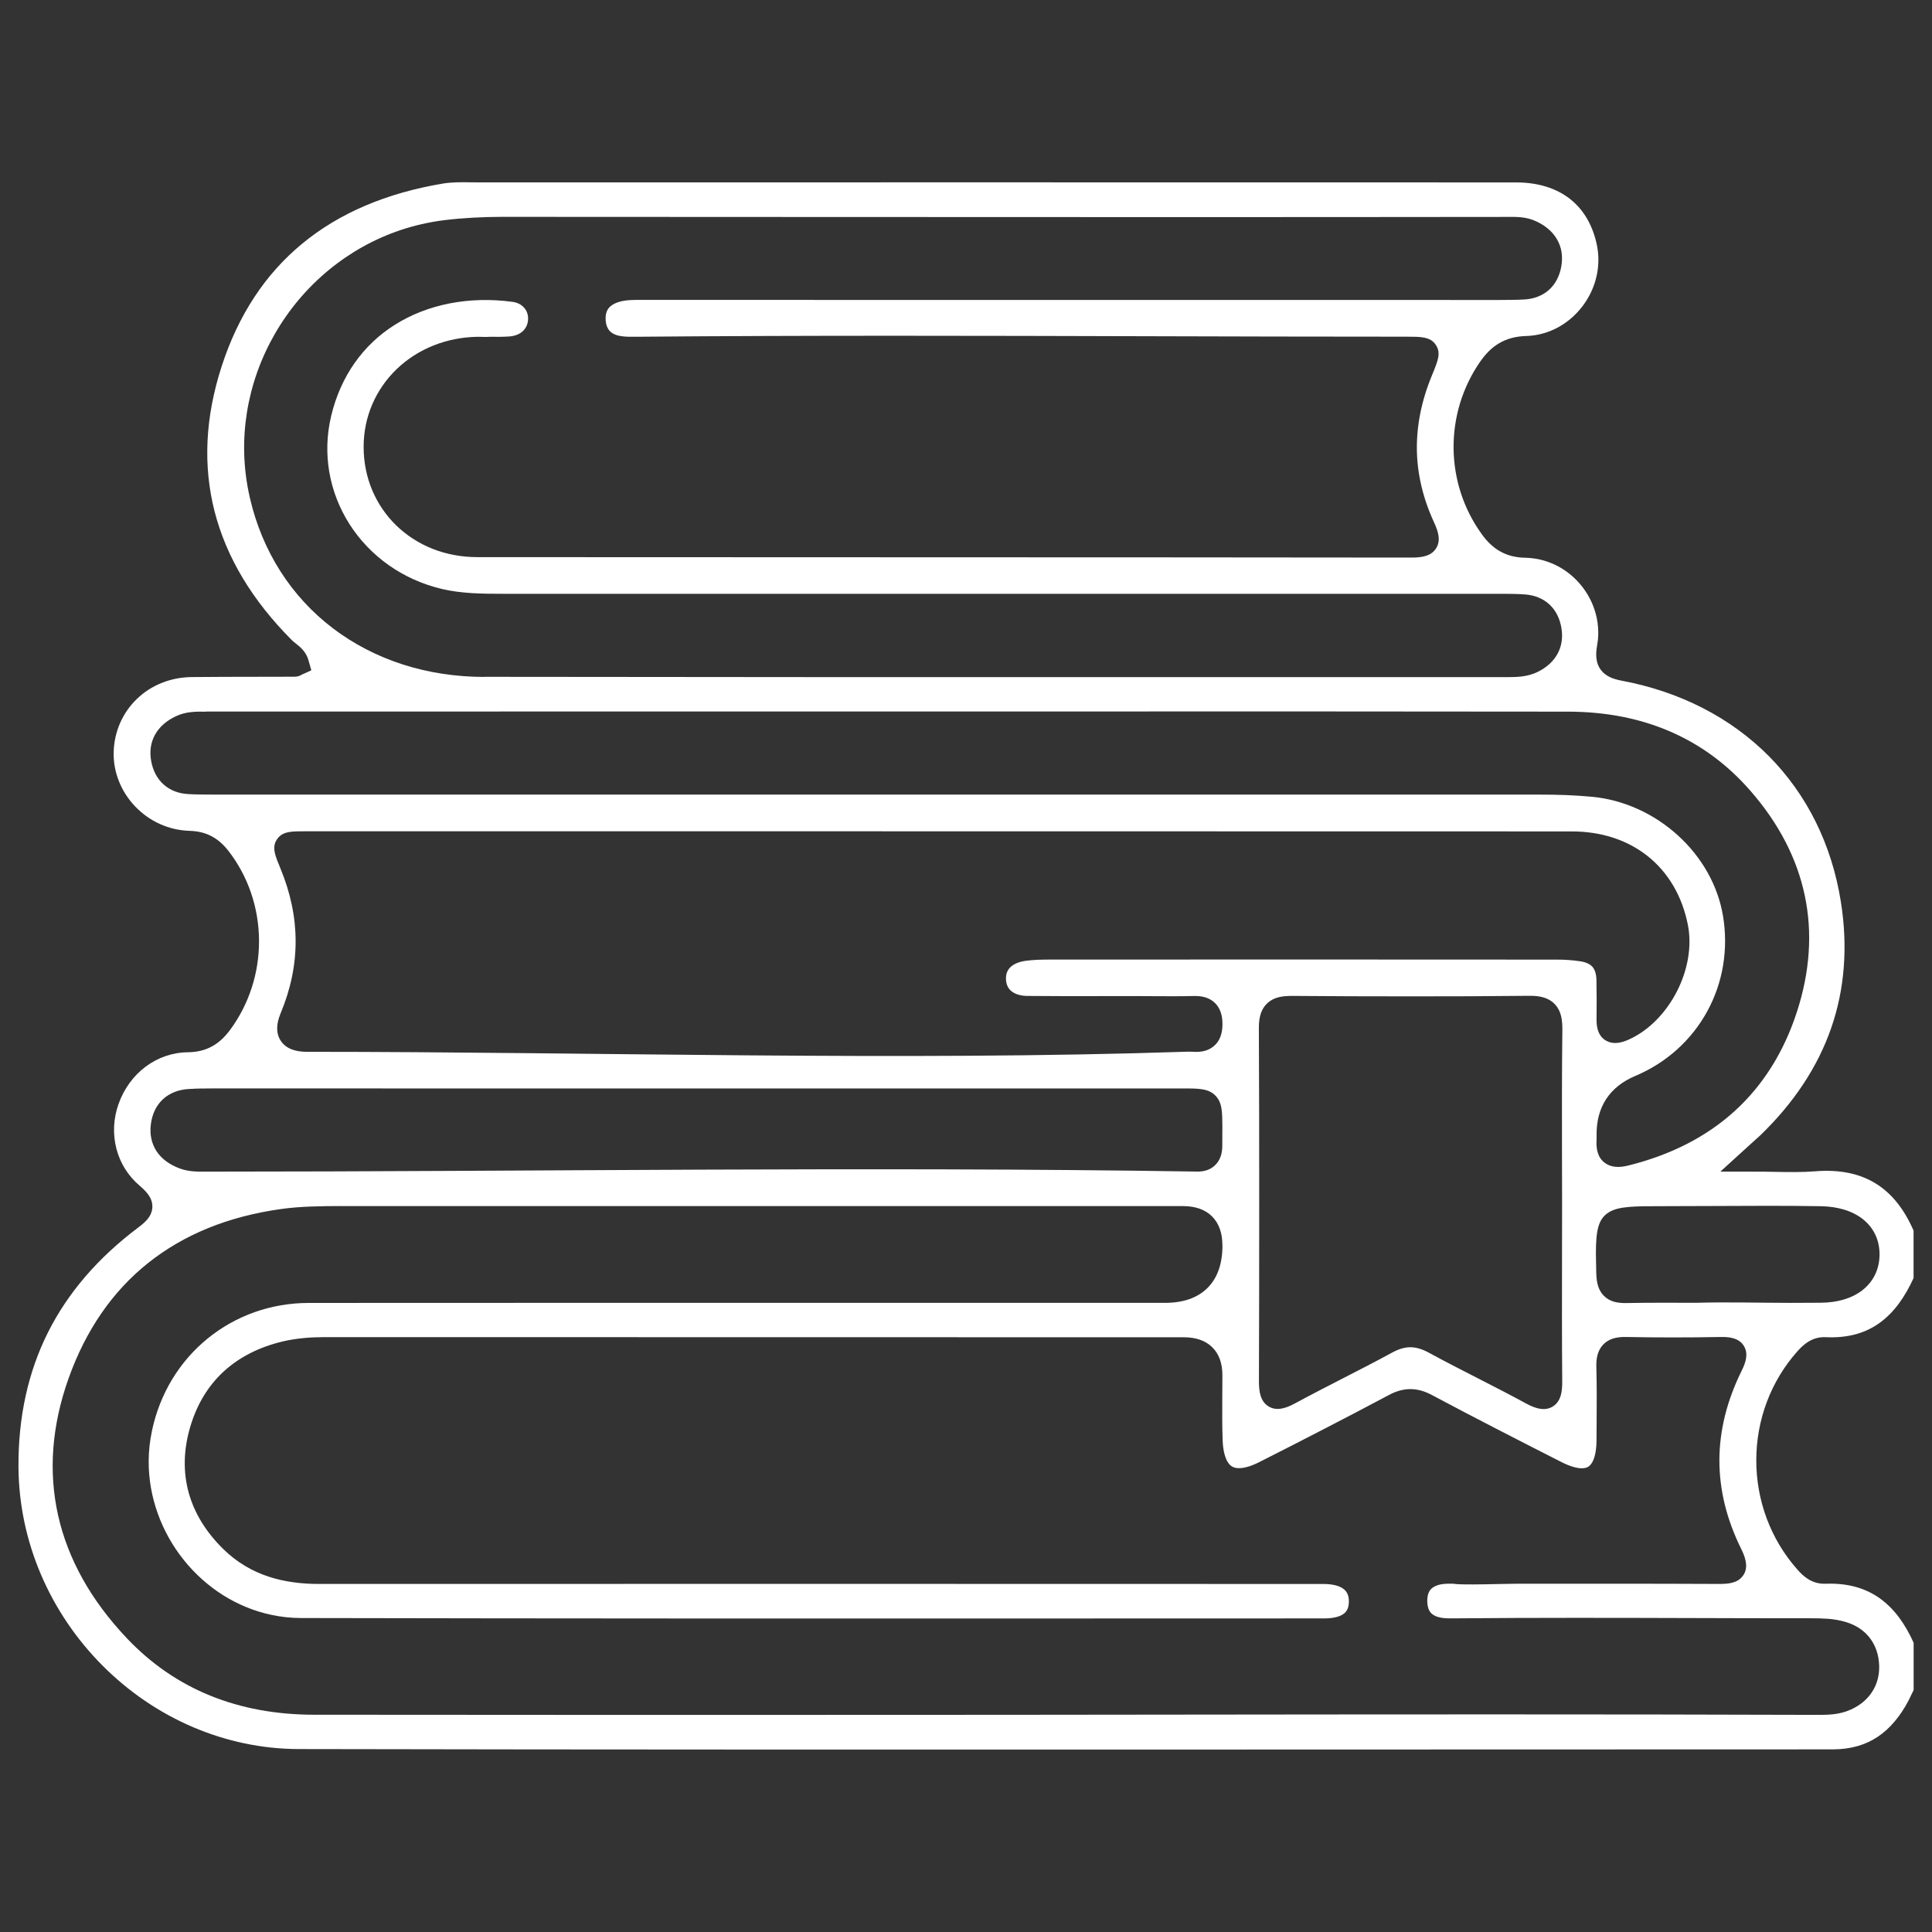 <?xml version="1.0" encoding="UTF-8"?> <svg xmlns="http://www.w3.org/2000/svg" xmlns:xlink="http://www.w3.org/1999/xlink" xml:space="preserve" width="36.982mm" height="36.982mm" version="1.1" style="shape-rendering:geometricPrecision; text-rendering:geometricPrecision; image-rendering:optimizeQuality; fill-rule:evenodd; clip-rule:evenodd" viewBox="0 0 55.942 55.942"><rect x="0" y="0" width="55.942" height="55.942" fill="#333333" stroke="none"/> <defs> <style type="text/css"> .fil1 {fill:none} .fil0 {fill:white} </style> </defs> <g id="Camada_x0020_1">  <path class="fil0" d="M5.959 20.603l25.077 -0.002c4.788,-0.001 9.577,-0.002 14.365,0.005 0.536,0.001 1.056,0.048 1.553,0.144 0.486,0.094 0.955,0.237 1.403,0.43 0.438,0.19 0.855,0.427 1.246,0.716 0.383,0.283 0.742,0.614 1.077,0.997 0.41,0.469 0.748,0.958 1.01,1.463 0.263,0.505 0.453,1.03 0.567,1.571 0.114,0.537 0.152,1.09 0.114,1.655 -0.038,0.56 -0.15,1.132 -0.34,1.716 -0.189,0.583 -0.434,1.112 -0.733,1.589 -0.302,0.483 -0.659,0.91 -1.066,1.281 -0.41,0.374 -0.874,0.692 -1.387,0.955 -0.515,0.264 -1.081,0.472 -1.692,0.624 -0.142,0.036 -0.268,0.049 -0.379,0.038 -0.124,-0.012 -0.229,-0.053 -0.319,-0.124 -0.093,-0.073 -0.156,-0.169 -0.192,-0.289 -0.033,-0.108 -0.043,-0.233 -0.033,-0.377l0 -0.136c-0.002,-0.2 0.021,-0.387 0.066,-0.557 0.047,-0.175 0.118,-0.335 0.212,-0.479 0.094,-0.144 0.213,-0.273 0.356,-0.386 0.14,-0.111 0.302,-0.205 0.485,-0.282 0.453,-0.191 0.858,-0.45 1.205,-0.761 0.355,-0.318 0.651,-0.693 0.877,-1.105 0.226,-0.413 0.384,-0.863 0.462,-1.335 0.076,-0.461 0.079,-0.943 -0.002,-1.431 -0.074,-0.443 -0.227,-0.865 -0.443,-1.252 -0.224,-0.401 -0.517,-0.766 -0.86,-1.079 -0.345,-0.314 -0.741,-0.576 -1.169,-0.768 -0.415,-0.187 -0.862,-0.31 -1.322,-0.353 -0.121,-0.011 -0.248,-0.021 -0.381,-0.03 -0.133,-0.009 -0.261,-0.015 -0.383,-0.02l-0.377 -0.01 -0.395 -0.003 -38.429 -0.001c-0.23,-0.001 -0.462,-0.001 -0.682,-0.014 -0.141,-0.008 -0.271,-0.035 -0.387,-0.08 -0.122,-0.047 -0.231,-0.114 -0.324,-0.197 -0.095,-0.085 -0.173,-0.185 -0.233,-0.299 -0.059,-0.112 -0.102,-0.239 -0.128,-0.377 -0.026,-0.143 -0.029,-0.278 -0.011,-0.403 0.019,-0.133 0.062,-0.256 0.124,-0.368 0.063,-0.112 0.145,-0.212 0.245,-0.3 0.099,-0.087 0.216,-0.163 0.349,-0.226 0.153,-0.074 0.305,-0.109 0.455,-0.125 0.141,-0.015 0.281,-0.013 0.419,-0.011zm-0.472 3.455c0.125,0.003 0.24,0.018 0.346,0.044 0.109,0.027 0.21,0.066 0.304,0.117 0.093,0.05 0.178,0.111 0.26,0.184 0.079,0.071 0.153,0.152 0.223,0.242 0.286,0.37 0.502,0.779 0.649,1.209 0.15,0.441 0.228,0.904 0.231,1.369 0.004,0.463 -0.066,0.929 -0.21,1.373 -0.14,0.434 -0.349,0.849 -0.628,1.226 -0.075,0.1 -0.153,0.19 -0.236,0.268 -0.086,0.08 -0.178,0.148 -0.279,0.204 -0.103,0.057 -0.212,0.1 -0.331,0.129 -0.116,0.029 -0.242,0.044 -0.381,0.046 -0.221,0.002 -0.435,0.041 -0.636,0.109 -0.207,0.07 -0.4,0.173 -0.575,0.302 -0.178,0.132 -0.337,0.293 -0.471,0.477 -0.132,0.181 -0.241,0.385 -0.32,0.608 -0.076,0.213 -0.119,0.432 -0.129,0.65 -0.01,0.221 0.013,0.44 0.068,0.651 0.054,0.206 0.139,0.405 0.255,0.588 0.112,0.177 0.253,0.341 0.422,0.483 0.131,0.111 0.224,0.212 0.283,0.314 0.068,0.117 0.091,0.231 0.075,0.353 -0.015,0.115 -0.064,0.212 -0.143,0.306 -0.068,0.08 -0.158,0.156 -0.27,0.24 -0.579,0.436 -1.087,0.907 -1.523,1.414 -0.432,0.504 -0.794,1.042 -1.081,1.615 -0.289,0.575 -0.505,1.19 -0.648,1.843 -0.143,0.652 -0.212,1.341 -0.207,2.066 0.008,1.081 0.236,2.124 0.642,3.082 0.421,0.995 1.035,1.898 1.791,2.657 0.753,0.756 1.647,1.37 2.635,1.789 0.946,0.402 1.978,0.627 3.051,0.629 8.878,0.018 17.757,0.016 26.635,0.014l17.785 -0.005c0.259,-0.001 0.496,-0.033 0.712,-0.095 0.214,-0.062 0.409,-0.152 0.584,-0.269 0.18,-0.12 0.343,-0.269 0.489,-0.443 0.15,-0.176 0.284,-0.38 0.404,-0.608l0.147 -0.303 0 -1.369c-0.122,-0.271 -0.261,-0.515 -0.419,-0.728 -0.161,-0.217 -0.344,-0.402 -0.55,-0.551 -0.205,-0.148 -0.437,-0.262 -0.697,-0.335 -0.263,-0.074 -0.556,-0.107 -0.88,-0.095 -0.1,0.004 -0.192,-0.008 -0.275,-0.031 -0.085,-0.023 -0.162,-0.059 -0.233,-0.103 -0.063,-0.039 -0.119,-0.084 -0.172,-0.132 -0.049,-0.045 -0.096,-0.096 -0.143,-0.149 -0.39,-0.44 -0.683,-0.937 -0.881,-1.463 -0.204,-0.544 -0.307,-1.121 -0.306,-1.697 0,-0.577 0.103,-1.153 0.308,-1.696 0.199,-0.526 0.493,-1.022 0.882,-1.459 0.046,-0.051 0.093,-0.101 0.144,-0.147 0.053,-0.048 0.11,-0.093 0.174,-0.132 0.072,-0.044 0.149,-0.079 0.234,-0.102 0.084,-0.022 0.175,-0.033 0.276,-0.028 0.326,0.015 0.618,-0.017 0.879,-0.09 0.259,-0.073 0.488,-0.187 0.692,-0.337 0.203,-0.149 0.385,-0.337 0.546,-0.556 0.158,-0.215 0.297,-0.46 0.419,-0.729l0 -1.375c-0.134,-0.306 -0.289,-0.573 -0.467,-0.797 -0.182,-0.229 -0.388,-0.416 -0.619,-0.56 -0.235,-0.147 -0.498,-0.251 -0.789,-0.311 -0.296,-0.061 -0.623,-0.077 -0.982,-0.048 -0.379,0.03 -0.767,0.023 -1.192,0.015l-0.292 -0.005 -1.252 -0.002 0.512 -0.467c0.187,-0.171 0.376,-0.344 0.518,-0.47l0.114 -0.102c0.489,-0.471 0.909,-0.969 1.254,-1.492 0.344,-0.519 0.615,-1.063 0.811,-1.629 0.194,-0.561 0.317,-1.149 0.363,-1.76 0.047,-0.607 0.02,-1.237 -0.083,-1.887 -0.132,-0.836 -0.379,-1.611 -0.725,-2.312 -0.353,-0.715 -0.81,-1.354 -1.355,-1.905 -0.551,-0.556 -1.194,-1.026 -1.913,-1.395 -0.714,-0.367 -1.504,-0.636 -2.356,-0.796 -0.133,-0.025 -0.247,-0.058 -0.344,-0.105 -0.106,-0.052 -0.192,-0.119 -0.259,-0.209 -0.068,-0.091 -0.109,-0.195 -0.125,-0.318 -0.015,-0.112 -0.008,-0.237 0.017,-0.382 0.01,-0.056 0.018,-0.11 0.024,-0.165 0.006,-0.057 0.009,-0.112 0.01,-0.165 0.005,-0.258 -0.037,-0.511 -0.12,-0.747 -0.085,-0.244 -0.214,-0.471 -0.376,-0.67 -0.162,-0.198 -0.358,-0.369 -0.58,-0.501 -0.214,-0.127 -0.452,-0.219 -0.705,-0.264 -0.058,-0.01 -0.115,-0.018 -0.169,-0.023 -0.055,-0.006 -0.109,-0.009 -0.161,-0.01 -0.146,-0.003 -0.279,-0.021 -0.4,-0.052 -0.124,-0.032 -0.237,-0.079 -0.342,-0.14 -0.104,-0.059 -0.197,-0.132 -0.284,-0.215 -0.084,-0.081 -0.163,-0.174 -0.237,-0.278 -0.264,-0.364 -0.464,-0.762 -0.6,-1.176 -0.139,-0.423 -0.21,-0.865 -0.215,-1.308 -0.004,-0.441 0.059,-0.885 0.189,-1.311 0.128,-0.417 0.319,-0.819 0.575,-1.189 0.079,-0.114 0.162,-0.216 0.251,-0.306 0.092,-0.091 0.191,-0.17 0.3,-0.234 0.111,-0.066 0.232,-0.117 0.364,-0.153 0.128,-0.034 0.27,-0.055 0.427,-0.059 0.055,-0.002 0.113,-0.006 0.172,-0.013 0.06,-0.007 0.118,-0.016 0.171,-0.027 0.25,-0.051 0.485,-0.147 0.696,-0.281 0.218,-0.138 0.412,-0.315 0.571,-0.519 0.159,-0.204 0.284,-0.435 0.366,-0.682 0.079,-0.24 0.118,-0.494 0.11,-0.751 -0.002,-0.056 -0.006,-0.115 -0.013,-0.176 -0.007,-0.062 -0.017,-0.121 -0.028,-0.178 -0.058,-0.287 -0.155,-0.545 -0.286,-0.771 -0.132,-0.225 -0.298,-0.417 -0.494,-0.571 -0.198,-0.155 -0.43,-0.275 -0.692,-0.356 -0.26,-0.08 -0.551,-0.122 -0.869,-0.122l-15.023 -0.002 -15.023 0.001 -0.233 -0.002c-0.137,-0.002 -0.274,-0.004 -0.409,0.001 -0.13,0.004 -0.258,0.014 -0.383,0.035 -0.816,0.136 -1.571,0.35 -2.259,0.644 -0.674,0.288 -1.284,0.655 -1.824,1.101 -0.53,0.438 -0.993,0.953 -1.383,1.548 -0.384,0.585 -0.7,1.249 -0.942,1.994 -0.24,0.741 -0.376,1.461 -0.41,2.158 -0.034,0.704 0.035,1.387 0.203,2.046 0.171,0.668 0.444,1.312 0.815,1.931 0.376,0.627 0.854,1.229 1.427,1.803l0.046 0.041 0.053 0.043c0.071,0.056 0.144,0.113 0.21,0.188 0.071,0.081 0.132,0.177 0.168,0.304l0.083 0.294 -0.283 0.128c-0.022,0.013 -0.044,0.025 -0.074,0.036 -0.036,0.013 -0.076,0.021 -0.126,0.021l-2.034 0.004 -0.945 0.006c-0.309,0.003 -0.601,0.062 -0.866,0.168 -0.273,0.108 -0.518,0.267 -0.723,0.465 -0.205,0.197 -0.37,0.433 -0.486,0.697 -0.112,0.256 -0.178,0.54 -0.186,0.839l-0 0.005c-0.008,0.291 0.046,0.575 0.15,0.837 0.107,0.272 0.269,0.522 0.471,0.734 0.203,0.213 0.448,0.389 0.721,0.511 0.261,0.117 0.548,0.187 0.848,0.196l0.006 0zm0.145 7.465l0.174 -0.004 0.33 -0.003 28.146 0.001c0.218,-0.001 0.385,0.001 0.526,0.024 0.161,0.026 0.281,0.078 0.382,0.18 0.101,0.102 0.153,0.221 0.179,0.381 0.022,0.138 0.024,0.306 0.025,0.526l-0.002 0.543c0.001,0.105 -0.013,0.202 -0.04,0.291 -0.029,0.094 -0.076,0.177 -0.14,0.248 -0.069,0.076 -0.152,0.132 -0.251,0.168 -0.094,0.034 -0.201,0.05 -0.323,0.045 -9.518,-0.15 -19.168,0.002 -28.701,0.002 -0.24,0.001 -0.48,0.003 -0.741,-0.095 -0.144,-0.054 -0.273,-0.122 -0.384,-0.205 -0.112,-0.083 -0.206,-0.18 -0.279,-0.291 -0.073,-0.112 -0.125,-0.237 -0.153,-0.374 -0.026,-0.13 -0.031,-0.27 -0.01,-0.42 0.02,-0.146 0.059,-0.279 0.116,-0.397 0.059,-0.121 0.138,-0.228 0.235,-0.317 0.096,-0.088 0.209,-0.158 0.335,-0.207 0.122,-0.048 0.258,-0.077 0.407,-0.086l0.168 -0.008zm2.486 -6.383c-0.077,-0.186 -0.135,-0.326 -0.161,-0.451 -0.032,-0.154 -0.015,-0.277 0.071,-0.397 0.082,-0.116 0.191,-0.173 0.346,-0.2 0.127,-0.022 0.28,-0.022 0.484,-0.022 12.216,0.001 24.433,0 36.649,0.004 0.433,0 0.837,0.063 1.203,0.182 0.376,0.122 0.714,0.305 1.008,0.54 0.295,0.237 0.544,0.527 0.74,0.863 0.192,0.33 0.333,0.706 0.415,1.119 0.062,0.311 0.06,0.637 0.006,0.961 -0.056,0.335 -0.169,0.668 -0.327,0.975 -0.158,0.307 -0.363,0.593 -0.603,0.833 -0.232,0.233 -0.498,0.424 -0.787,0.554 -0.12,0.054 -0.231,0.088 -0.335,0.097 -0.117,0.011 -0.222,-0.009 -0.317,-0.062 -0.102,-0.057 -0.176,-0.142 -0.223,-0.256 -0.041,-0.1 -0.061,-0.224 -0.058,-0.372l0.003 -0.562 -0.006 -0.567c-0.001,-0.087 -0.013,-0.165 -0.034,-0.232 -0.019,-0.06 -0.046,-0.11 -0.08,-0.15 -0.034,-0.039 -0.079,-0.072 -0.135,-0.099 -0.06,-0.029 -0.133,-0.05 -0.22,-0.063l-0.175 -0.023 -0.172 -0.015 -0.174 -0.009 -0.182 -0.002 -7.346 -0.003 -7.345 0.002 -0.168 0.002 -0.171 0.005 -0.16 0.011 -0.158 0.017c-0.105,0.014 -0.197,0.039 -0.276,0.073 -0.075,0.033 -0.136,0.074 -0.183,0.122 -0.041,0.042 -0.072,0.093 -0.092,0.149 -0.02,0.058 -0.029,0.124 -0.026,0.195 0.003,0.073 0.019,0.139 0.045,0.196 0.025,0.055 0.062,0.103 0.108,0.141 0.05,0.042 0.114,0.077 0.19,0.101 0.08,0.025 0.172,0.04 0.273,0.041 0.377,0.004 0.754,0.006 1.129,0.006l2.011 -0.002 0.539 0.003c0.377,0.002 0.754,0.005 1.133,-0.005 0.135,-0.004 0.254,0.01 0.356,0.043 0.111,0.036 0.204,0.093 0.281,0.173 0.074,0.077 0.127,0.171 0.161,0.28 0.031,0.101 0.044,0.215 0.042,0.343 -0.002,0.135 -0.024,0.251 -0.063,0.351 -0.043,0.107 -0.106,0.194 -0.188,0.262 -0.08,0.068 -0.173,0.114 -0.278,0.14 -0.098,0.024 -0.206,0.031 -0.323,0.023 -0.063,-0.004 -0.122,-0.003 -0.18,-0.002 -8.307,0.277 -17.13,0.003 -25.495,0.003 -0.169,-0.002 -0.313,-0.026 -0.432,-0.074 -0.13,-0.052 -0.232,-0.132 -0.304,-0.239 -0.073,-0.107 -0.109,-0.232 -0.108,-0.373 0.001,-0.13 0.034,-0.272 0.098,-0.425 0.147,-0.352 0.257,-0.704 0.329,-1.053 0.073,-0.351 0.108,-0.702 0.107,-1.051 -0.001,-0.347 -0.038,-0.696 -0.112,-1.046 -0.074,-0.351 -0.184,-0.703 -0.331,-1.057zm1.739 9.783l24.407 0c0.174,0.001 0.33,0.026 0.466,0.073 0.143,0.05 0.265,0.125 0.365,0.225 0.101,0.101 0.177,0.223 0.227,0.365 0.047,0.132 0.071,0.284 0.073,0.454l0.002 0.019c0,0.262 -0.035,0.496 -0.105,0.7 -0.072,0.21 -0.182,0.388 -0.328,0.534 -0.145,0.145 -0.324,0.254 -0.534,0.327 -0.203,0.069 -0.437,0.105 -0.701,0.105l-6.863 0c-5.976,-0.001 -11.954,-0.002 -17.93,0.002 -0.548,0.001 -1.073,0.094 -1.562,0.266 -0.5,0.177 -0.961,0.438 -1.366,0.768 -0.406,0.331 -0.754,0.732 -1.029,1.188 -0.268,0.446 -0.467,0.946 -0.58,1.487 -0.031,0.148 -0.054,0.296 -0.07,0.441 -0.016,0.149 -0.024,0.297 -0.024,0.441 -0.001,0.515 0.091,1.022 0.26,1.497 0.174,0.491 0.431,0.948 0.753,1.351 0.323,0.404 0.713,0.754 1.151,1.029 0.424,0.265 0.893,0.46 1.394,0.565 0.141,0.03 0.284,0.053 0.427,0.068 0.143,0.015 0.287,0.023 0.431,0.023 7.413,0.016 14.826,0.015 22.238,0.013l7.395 -0.002c0.134,-0.001 0.251,-0.015 0.349,-0.041 0.091,-0.024 0.164,-0.059 0.218,-0.103 0.043,-0.035 0.076,-0.08 0.099,-0.133 0.024,-0.059 0.037,-0.13 0.037,-0.214l0 -0.01c0,-0.08 -0.014,-0.15 -0.04,-0.209 -0.025,-0.056 -0.062,-0.103 -0.11,-0.14 -0.059,-0.046 -0.136,-0.082 -0.23,-0.107 -0.1,-0.026 -0.219,-0.04 -0.357,-0.04l-14.535 -0.003 -14.536 0.002c-0.256,0.001 -0.507,-0.014 -0.751,-0.048 -0.248,-0.034 -0.489,-0.087 -0.721,-0.164 -0.235,-0.077 -0.464,-0.18 -0.684,-0.312 -0.219,-0.131 -0.427,-0.29 -0.623,-0.482 -0.251,-0.245 -0.461,-0.505 -0.629,-0.778 -0.168,-0.273 -0.294,-0.559 -0.377,-0.858 -0.082,-0.296 -0.12,-0.604 -0.114,-0.922 0.006,-0.312 0.057,-0.634 0.152,-0.963 0.095,-0.328 0.223,-0.626 0.382,-0.893 0.163,-0.272 0.357,-0.513 0.582,-0.722 0.227,-0.21 0.485,-0.389 0.77,-0.535 0.286,-0.147 0.601,-0.261 0.942,-0.343 0.1,-0.024 0.202,-0.044 0.303,-0.06 0.1,-0.016 0.202,-0.029 0.304,-0.039 0.104,-0.01 0.206,-0.017 0.305,-0.021 0.108,-0.004 0.207,-0.007 0.298,-0.007l24.895 0.004c0.171,0.001 0.323,0.024 0.456,0.069 0.14,0.048 0.26,0.12 0.358,0.216 0.1,0.097 0.175,0.215 0.225,0.353 0.048,0.133 0.072,0.283 0.073,0.452l-0.003 0.626c-0.003,0.419 -0.005,0.839 0.01,1.261 0.004,0.127 0.018,0.242 0.039,0.343 0.021,0.097 0.049,0.18 0.083,0.248 0.022,0.043 0.047,0.08 0.072,0.109 0.024,0.027 0.051,0.05 0.079,0.066 0.029,0.017 0.061,0.029 0.097,0.037 0.038,0.009 0.082,0.012 0.128,0.01 0.075,-0.003 0.16,-0.019 0.253,-0.047 0.096,-0.029 0.201,-0.073 0.317,-0.132l0.945 -0.48 0.935 -0.481 0.916 -0.476 0.953 -0.503c0.103,-0.056 0.206,-0.098 0.308,-0.126 0.105,-0.029 0.208,-0.044 0.311,-0.044 0.106,0.001 0.21,0.016 0.313,0.044 0.102,0.029 0.203,0.071 0.306,0.125l0.954 0.504 0.917 0.476 0.915 0.47 0.966 0.492c0.122,0.062 0.234,0.108 0.334,0.138 0.097,0.029 0.184,0.044 0.258,0.044 0.039,0 0.075,-0.004 0.109,-0.013 0.03,-0.007 0.057,-0.018 0.08,-0.033 0.022,-0.014 0.044,-0.033 0.064,-0.056 0.022,-0.026 0.043,-0.057 0.061,-0.092 0.036,-0.071 0.064,-0.157 0.082,-0.258 0.02,-0.107 0.031,-0.23 0.031,-0.369l0.003 -0.492c0.003,-0.537 0.007,-1.075 -0.008,-1.614 -0.004,-0.131 0.006,-0.248 0.033,-0.35 0.03,-0.113 0.079,-0.209 0.153,-0.292 0.077,-0.085 0.172,-0.146 0.289,-0.185 0.107,-0.035 0.232,-0.051 0.377,-0.048l0.689 0.01 0.688 0.003 0.688 -0.003 0.689 -0.01c0.161,-0.003 0.292,0.012 0.398,0.05 0.125,0.044 0.216,0.117 0.276,0.224 0.058,0.103 0.075,0.214 0.056,0.34 -0.016,0.108 -0.06,0.226 -0.127,0.361 -0.214,0.433 -0.375,0.866 -0.483,1.298 -0.107,0.432 -0.162,0.862 -0.163,1.29 -0.001,0.428 0.051,0.858 0.156,1.288 0.105,0.428 0.264,0.858 0.476,1.287 0.084,0.169 0.13,0.311 0.14,0.434 0.011,0.145 -0.025,0.264 -0.109,0.366 -0.076,0.093 -0.177,0.149 -0.302,0.18 -0.107,0.026 -0.232,0.034 -0.38,0.033 -1.952,-0.009 -3.903,-0.007 -5.853,-0.006 -0.34,0 -1.636,0.046 -1.821,0 -0.135,-0.002 -0.27,-0.004 -0.385,0.021 -0.071,0.015 -0.133,0.038 -0.184,0.067 -0.047,0.027 -0.085,0.059 -0.113,0.096 -0.029,0.038 -0.05,0.084 -0.064,0.137 -0.015,0.059 -0.022,0.128 -0.019,0.206 0.002,0.07 0.013,0.133 0.031,0.186 0.016,0.049 0.04,0.091 0.069,0.125 0.029,0.034 0.067,0.063 0.112,0.086 0.05,0.026 0.11,0.045 0.177,0.058 0.066,0.012 0.136,0.018 0.207,0.02 0.077,0.002 0.156,0.001 0.234,0 2.31,-0.021 4.626,-0.015 6.94,-0.008 1.002,0.003 2.02,0.006 3.347,0.006l0.239 0.003c0.087,0.002 0.171,0.006 0.248,0.012 0.084,0.006 0.172,0.017 0.263,0.034 0.089,0.016 0.179,0.037 0.266,0.064 0.146,0.045 0.276,0.107 0.388,0.183 0.117,0.079 0.217,0.174 0.299,0.282 0.082,0.109 0.146,0.232 0.191,0.366 0.044,0.132 0.068,0.275 0.073,0.424 0.005,0.141 -0.01,0.276 -0.044,0.402 -0.034,0.129 -0.088,0.251 -0.16,0.361 -0.071,0.11 -0.16,0.209 -0.263,0.295 -0.102,0.084 -0.219,0.157 -0.351,0.217 -0.346,0.157 -0.68,0.155 -1.014,0.154 -6.223,-0.021 -12.448,-0.014 -18.673,-0.007 -3.097,0.004 -6.194,0.007 -9.29,0.007 -5.173,0.001 -10.348,0.002 -15.52,-0.004 -0.543,-0 -1.07,-0.046 -1.579,-0.139 -0.499,-0.092 -0.979,-0.23 -1.436,-0.416 -0.449,-0.183 -0.879,-0.414 -1.288,-0.696 -0.398,-0.274 -0.774,-0.597 -1.127,-0.97 -0.514,-0.544 -0.94,-1.114 -1.272,-1.709 -0.331,-0.592 -0.57,-1.208 -0.713,-1.845 -0.141,-0.632 -0.188,-1.283 -0.137,-1.949 0.051,-0.657 0.196,-1.33 0.441,-2.016 0.25,-0.701 0.568,-1.329 0.95,-1.884 0.387,-0.562 0.84,-1.048 1.355,-1.458 0.519,-0.413 1.1,-0.75 1.74,-1.01 0.641,-0.26 1.343,-0.444 2.101,-0.55 0.148,-0.021 0.295,-0.037 0.438,-0.048 0.139,-0.011 0.285,-0.02 0.436,-0.025 0.147,-0.005 0.292,-0.009 0.435,-0.011l0.416 -0.003zm26.596 5.081l0.006 -2.43 0.002 -2.69 -0.002 -2.643 -0.008 -2.475c-0.001,-0.164 0.017,-0.301 0.056,-0.418 0.042,-0.127 0.109,-0.229 0.201,-0.311 0.09,-0.079 0.194,-0.131 0.316,-0.162 0.11,-0.028 0.237,-0.038 0.382,-0.038l1.72 0.01 1.719 0.003 1.718 -0.003c0.572,-0.003 1.145,-0.007 1.719,-0.013 0.172,-0.002 0.315,0.015 0.436,0.055 0.132,0.043 0.236,0.111 0.32,0.206 0.081,0.092 0.134,0.2 0.164,0.327 0.029,0.116 0.038,0.248 0.037,0.399 -0.015,1.201 -0.013,2.4 -0.011,3.599l0.003 1.437 -0.002 1.449c-0.002,1.231 -0.004,2.462 0.006,3.694 0.001,0.157 -0.01,0.29 -0.041,0.4 -0.037,0.129 -0.1,0.23 -0.199,0.303 -0.106,0.078 -0.227,0.109 -0.371,0.093 -0.123,-0.014 -0.263,-0.064 -0.423,-0.151 -0.495,-0.268 -0.943,-0.498 -1.391,-0.727l-0.728 -0.374c-0.228,-0.118 -0.463,-0.243 -0.715,-0.379 -0.094,-0.051 -0.185,-0.09 -0.273,-0.116 -0.085,-0.025 -0.169,-0.038 -0.25,-0.039 -0.081,-0.001 -0.163,0.011 -0.249,0.035 -0.088,0.025 -0.179,0.063 -0.272,0.113 -0.252,0.137 -0.488,0.262 -0.715,0.38l-1.413 0.728c-0.237,0.124 -0.473,0.248 -0.704,0.373 -0.155,0.084 -0.291,0.135 -0.412,0.151 -0.141,0.019 -0.262,-0.008 -0.369,-0.081 -0.102,-0.07 -0.169,-0.169 -0.209,-0.299 -0.034,-0.111 -0.048,-0.246 -0.048,-0.407zm-22.422 -20.403c-0.84,-0.001 -1.634,-0.126 -2.364,-0.36 -0.748,-0.24 -1.43,-0.595 -2.027,-1.048 -0.601,-0.457 -1.115,-1.014 -1.523,-1.655 -0.401,-0.63 -0.701,-1.341 -0.88,-2.116 -0.027,-0.115 -0.05,-0.229 -0.07,-0.342 -0.02,-0.114 -0.037,-0.229 -0.051,-0.343 -0.099,-0.814 -0.039,-1.62 0.156,-2.383 0.201,-0.789 0.548,-1.535 1.012,-2.198 0.464,-0.663 1.047,-1.242 1.72,-1.701 0.651,-0.444 1.388,-0.775 2.186,-0.96 0.114,-0.026 0.228,-0.05 0.342,-0.07 0.112,-0.02 0.226,-0.037 0.341,-0.051 0.138,-0.017 0.277,-0.031 0.414,-0.043 0.131,-0.011 0.271,-0.021 0.417,-0.029 0.137,-0.007 0.277,-0.013 0.42,-0.017 0.153,-0.004 0.289,-0.006 0.41,-0.006l8.852 0.004c6.756,0.003 13.512,0.007 20.267,-0.002 0.275,-0.003 0.548,-0.006 0.84,0.133 0.131,0.062 0.249,0.137 0.349,0.225 0.1,0.087 0.182,0.186 0.246,0.299 0.064,0.113 0.108,0.235 0.128,0.367 0.019,0.126 0.017,0.26 -0.007,0.403 -0.023,0.138 -0.065,0.264 -0.123,0.378 -0.059,0.116 -0.136,0.217 -0.229,0.302 -0.092,0.084 -0.2,0.151 -0.322,0.199 -0.116,0.047 -0.246,0.075 -0.388,0.084l-0.182 0.008 -0.187 0.004 -0.357 0.003 -24.812 -0.002c-0.12,-0.001 -0.239,-0.002 -0.359,0.005 -0.11,0.007 -0.218,0.021 -0.319,0.051 -0.075,0.021 -0.14,0.05 -0.195,0.085 -0.051,0.032 -0.091,0.069 -0.121,0.11 -0.029,0.04 -0.05,0.086 -0.063,0.138 -0.014,0.057 -0.019,0.121 -0.015,0.191 0.004,0.071 0.017,0.134 0.038,0.189 0.02,0.051 0.047,0.095 0.081,0.131 0.035,0.038 0.079,0.069 0.131,0.093 0.056,0.026 0.122,0.045 0.197,0.056 0.072,0.011 0.144,0.016 0.215,0.018 0.077,0.002 0.155,0.001 0.232,-0 4.973,-0.043 9.96,-0.029 14.943,-0.015 2.334,0.006 4.675,0.013 7.343,0.013 0.213,0 0.373,0 0.507,0.025 0.161,0.03 0.273,0.092 0.354,0.218 0.15,0.232 0.062,0.446 -0.112,0.868l-0.011 0.028c-0.148,0.359 -0.258,0.72 -0.33,1.08 -0.071,0.357 -0.104,0.713 -0.099,1.065 0.006,0.349 0.05,0.7 0.134,1.051 0.083,0.349 0.204,0.697 0.364,1.042 0.068,0.148 0.113,0.276 0.129,0.391 0.018,0.134 -0.002,0.25 -0.068,0.356 -0.066,0.107 -0.162,0.178 -0.293,0.221 -0.112,0.036 -0.248,0.051 -0.415,0.051l-7.02 -0.006c-6.68,-0.001 -13.36,-0.003 -20.039,-0.007 -0.46,-0 -0.892,-0.084 -1.281,-0.236 -0.405,-0.159 -0.766,-0.392 -1.065,-0.683 -0.3,-0.292 -0.538,-0.642 -0.701,-1.034 -0.157,-0.379 -0.242,-0.797 -0.242,-1.24 0,-0.437 0.088,-0.851 0.248,-1.226 0.166,-0.389 0.409,-0.737 0.712,-1.028 0.301,-0.289 0.663,-0.522 1.068,-0.683 0.39,-0.155 0.821,-0.243 1.277,-0.25 0.098,-0 0.251,0.01 0.342,0 0.186,0.002 0.371,0.004 0.562,-0.009 0.084,-0.005 0.16,-0.022 0.227,-0.048 0.066,-0.025 0.123,-0.06 0.169,-0.102 0.044,-0.041 0.081,-0.089 0.107,-0.143 0.026,-0.053 0.043,-0.115 0.048,-0.181 0.006,-0.065 -0,-0.128 -0.018,-0.188 -0.017,-0.059 -0.047,-0.114 -0.086,-0.161 -0.038,-0.046 -0.087,-0.086 -0.145,-0.117 -0.058,-0.031 -0.124,-0.052 -0.196,-0.062 -0.626,-0.085 -1.245,-0.069 -1.827,0.045 -0.574,0.113 -1.113,0.321 -1.589,0.622 -0.453,0.286 -0.85,0.658 -1.167,1.113 -0.3,0.43 -0.53,0.936 -0.67,1.514l-0.003 0.016c-0.13,0.546 -0.142,1.092 -0.054,1.612 0.092,0.541 0.293,1.055 0.586,1.514 0.293,0.46 0.679,0.865 1.138,1.189 0.443,0.312 0.955,0.548 1.519,0.683l0.011 0.004c0.144,0.033 0.287,0.059 0.428,0.078 0.145,0.019 0.293,0.033 0.443,0.043 0.153,0.009 0.306,0.015 0.456,0.017l0.47 0.003 28.919 0c0.225,0.001 0.452,0.002 0.662,0.019 0.142,0.011 0.271,0.042 0.387,0.091 0.121,0.05 0.227,0.119 0.318,0.205 0.092,0.086 0.167,0.189 0.224,0.305 0.056,0.114 0.096,0.241 0.118,0.381 0.022,0.137 0.023,0.266 0.004,0.386 -0.019,0.127 -0.06,0.245 -0.12,0.354 -0.059,0.107 -0.137,0.205 -0.231,0.291 -0.094,0.086 -0.204,0.161 -0.327,0.222 -0.079,0.04 -0.16,0.07 -0.24,0.093 -0.08,0.022 -0.16,0.037 -0.239,0.047 -0.07,0.008 -0.143,0.013 -0.217,0.016l-0.205 0.003 -19.345 0c-3.421,-0.001 -6.842,-0.004 -10.263,-0.009zm32.19 17.287l-0.001 -0.048c-0.005,-0.232 -0.01,-0.435 -0.01,-0.532 0,-0.673 0.065,-1.015 0.375,-1.206 0.287,-0.177 0.747,-0.177 1.56,-0.177 0.616,0 1.058,-0.003 1.5,-0.005 1.027,-0.005 2.056,-0.011 3.077,0.006 0.247,0.004 0.471,0.038 0.669,0.097 0.208,0.062 0.389,0.154 0.539,0.27 0.162,0.126 0.287,0.28 0.371,0.458 0.082,0.173 0.124,0.369 0.122,0.583l-0 0.01c-0.004,0.211 -0.05,0.405 -0.135,0.575 -0.086,0.174 -0.212,0.325 -0.373,0.448 -0.149,0.114 -0.328,0.203 -0.532,0.263 -0.195,0.057 -0.416,0.089 -0.656,0.091l-0.895 0.004c-0.897,-0.001 -1.825,-0.028 -2.715,-0.002 -0.674,-0.003 -1.349,-0.005 -2.025,0.007 -0.136,0.003 -0.253,-0.009 -0.355,-0.038 -0.113,-0.032 -0.207,-0.085 -0.287,-0.163 -0.079,-0.076 -0.136,-0.169 -0.173,-0.281 -0.034,-0.103 -0.052,-0.221 -0.055,-0.359z"></path> <rect class="fil1" width="55.942" height="55.942"></rect> </g> </svg> 